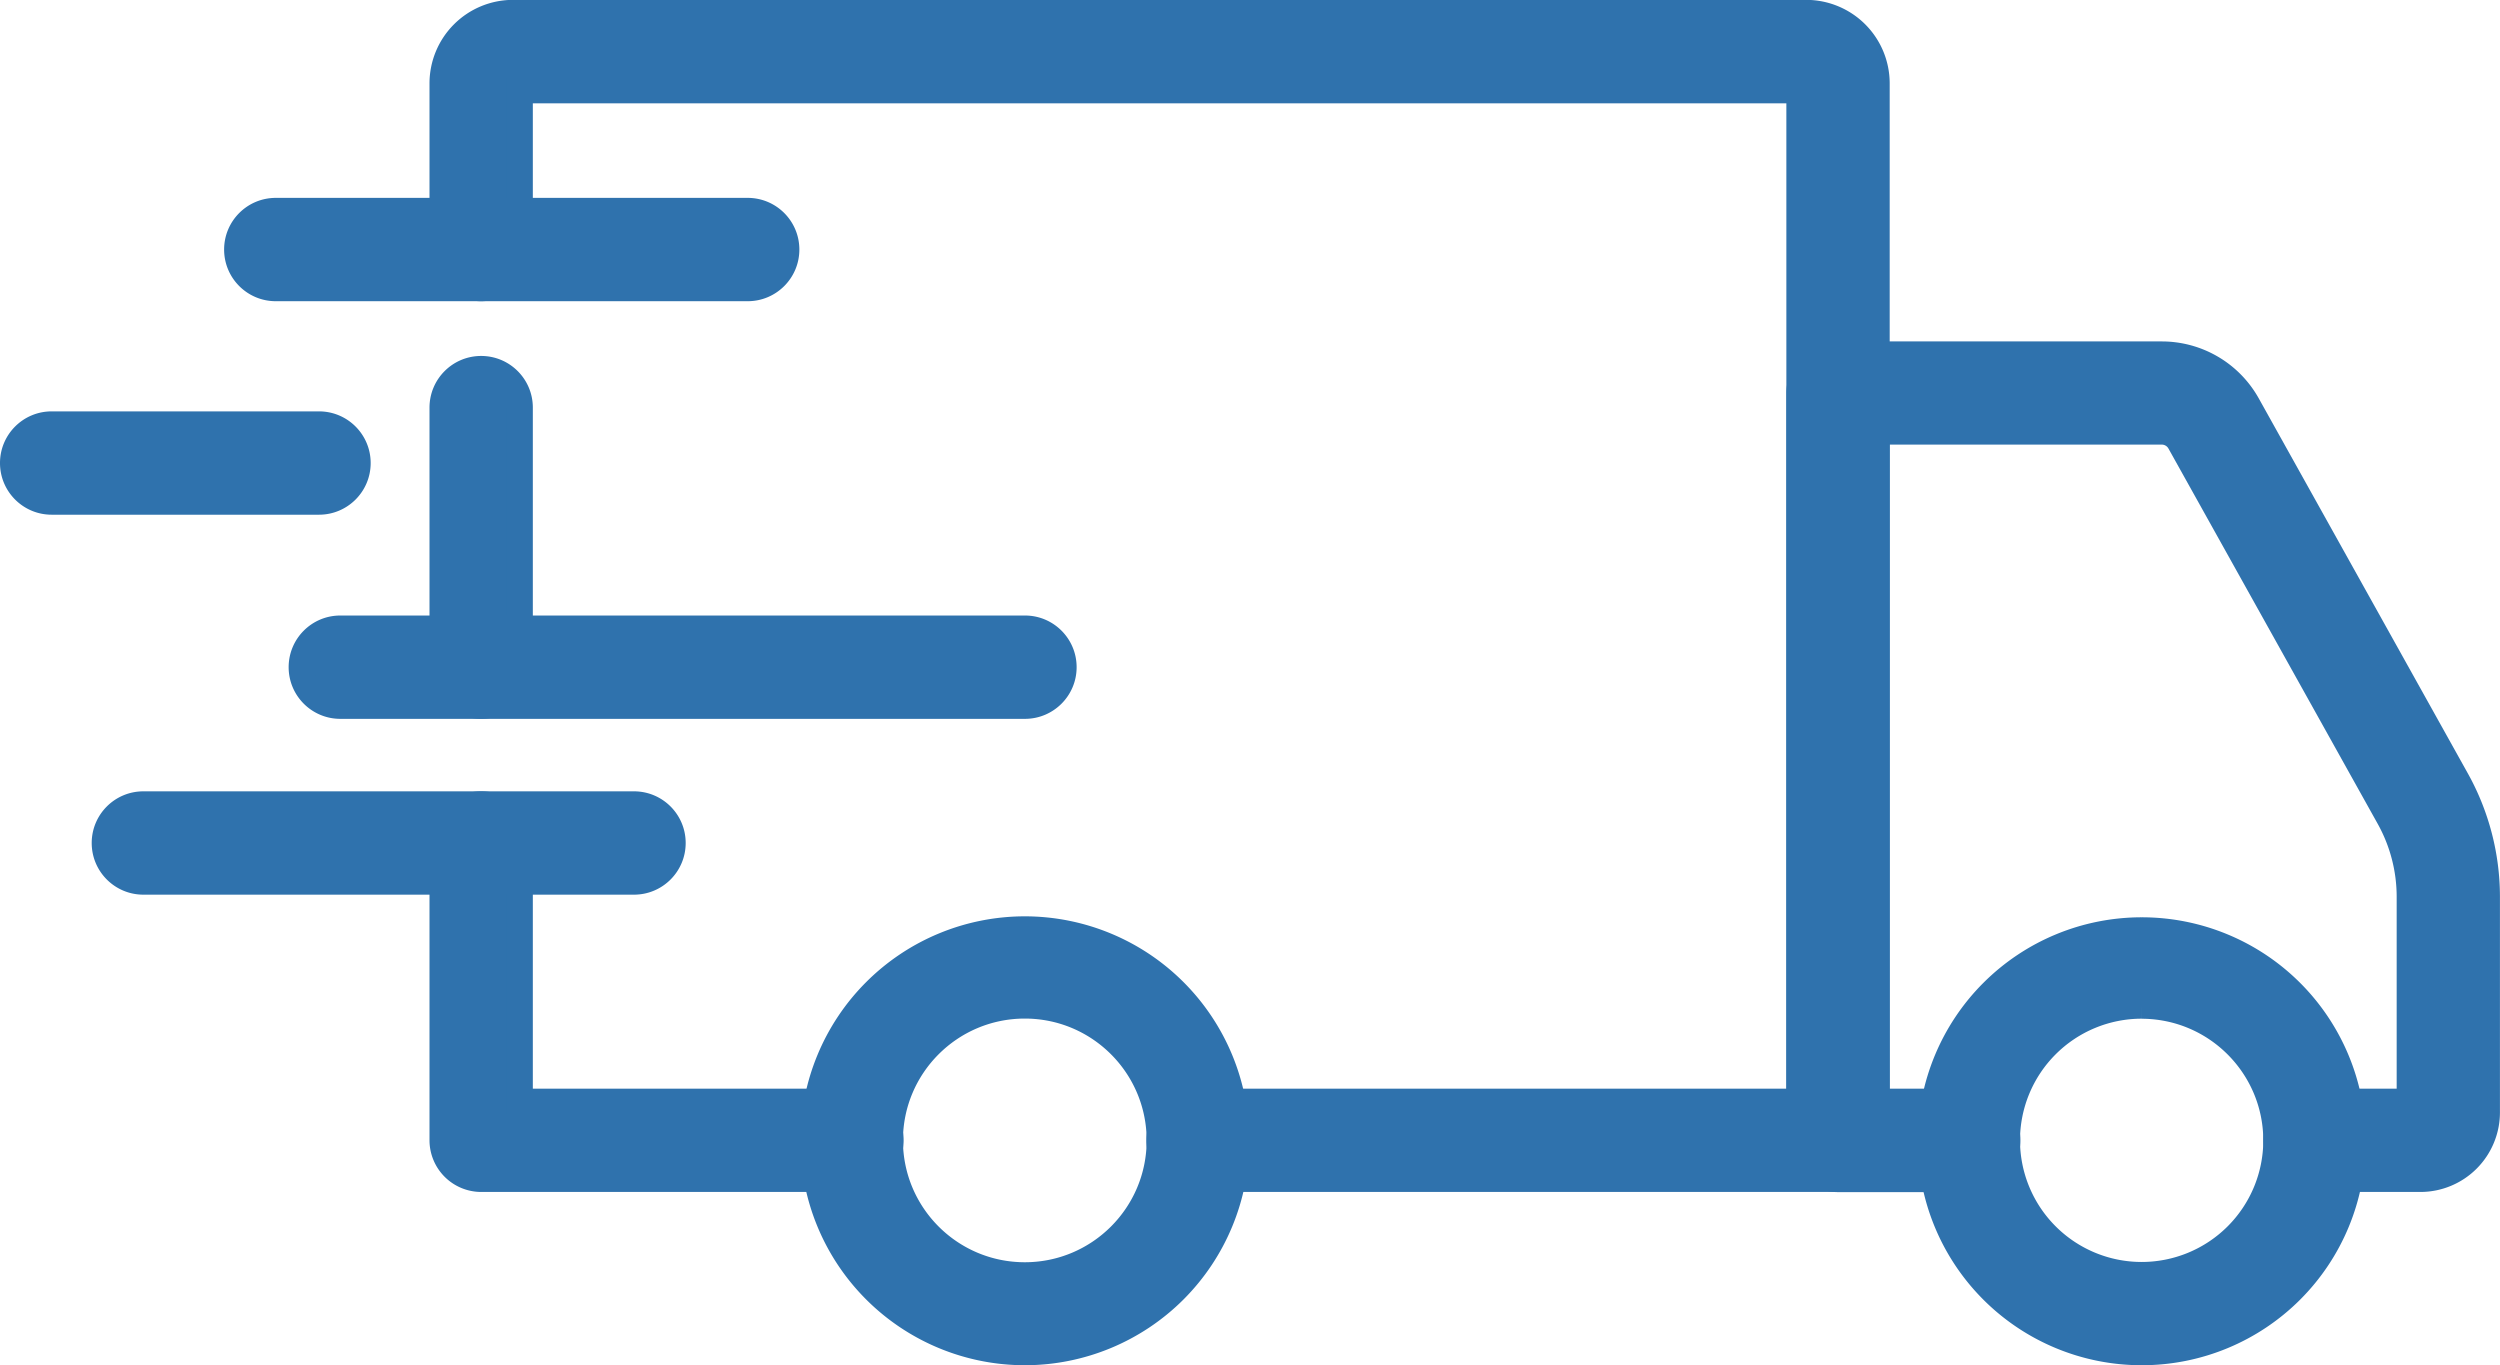 <svg xmlns="http://www.w3.org/2000/svg" width="82.601" height="45.108" fill="#2f72ad" xmlns:v="https://vecta.io/nano"><path d="M70.763 44.678a7 7 0 1 1 0-14 7 7 0 1 1 0 14zm0-11.451a4.45 4.45 0 0 0-3.152 7.591 4.45 4.45 0 0 0 7.595-3.143 4.45 4.45 0 0 0-4.443-4.448z"/><path d="M70.767 45.108h-.005a7.4 7.4 0 0 1 .002-14.8 7.4 7.4 0 0 1 .003 14.8zm-.007-14.005c-3.63 0-6.573 2.943-6.573 6.573s2.943 6.573 6.573 6.573h0c3.63-.002 6.571-2.946 6.569-6.576s-2.946-6.571-6.576-6.57zm0 11.451a4.88 4.88 0 0 1-4.878-4.878 4.88 4.88 0 0 1 4.878-4.878h.006a4.88 4.88 0 0 1 4.875 4.881 4.88 4.88 0 0 1-4.881 4.875zm0-9.326v.43a4.02 4.02 0 0 0-4.018 4.019 4.02 4.02 0 0 0 4.018 4.019 4.02 4.02 0 0 0 4.02-4.017c-.003-2.218-1.801-4.016-4.019-4.019h0zm-36.895 11.45a7 7 0 1 1 0-14 7 7 0 1 1 0 14zm0-11.451a4.45 4.45 0 1 0 4.441 4.448 4.45 4.45 0 0 0-4.441-4.448z"/><path d="M33.865 45.108h-.008a7.42 7.42 0 0 1-7.412-7.418 7.42 7.42 0 0 1 7.416-7.414 7.42 7.42 0 0 1 7.416 7.414 7.42 7.42 0 0 1-7.412 7.418zm-.008-14.005c-3.63 0-6.573 2.943-6.573 6.573s2.943 6.573 6.573 6.573h.007c3.63-.002 6.572-2.946 6.57-6.576s-2.946-6.572-6.576-6.57zm0 11.451h0a4.88 4.88 0 0 1-4.878-4.878 4.88 4.88 0 0 1 4.878-4.878h.008a4.88 4.88 0 0 1 4.874 4.882 4.88 4.88 0 0 1-4.881 4.874zm0-8.9c-2.223.002-4.024 1.805-4.023 4.027s1.803 4.024 4.026 4.024 4.025-1.802 4.026-4.024-1.8-4.026-4.023-4.027zm46.123 5.299h-3.495a1.28 1.28 0 0 1-1.277-1.277 1.28 1.28 0 0 1 1.277-1.277h3.132v-6.774a5.38 5.38 0 0 0-.681-2.616l-6.914-12.4a.68.68 0 0 0-.594-.349h-9.422v22.143h3.042a1.28 1.28 0 0 1 1.277 1.277 1.28 1.28 0 0 1-1.277 1.277h-4.319c-.705 0-1.276-.571-1.277-1.276V12.987a1.28 1.28 0 0 1 .374-.903c.239-.24.564-.374.903-.374h10.7c1.173 0 2.255.634 2.827 1.659l6.912 12.4a7.94 7.94 0 0 1 1 3.859v7.133a2.2 2.2 0 0 1-2.188 2.192z"/><path d="M65.048 39.388h-4.319a1.71 1.71 0 0 1-1.707-1.707V12.988a1.71 1.71 0 0 1 1.707-1.707h10.7a3.67 3.67 0 0 1 3.2 1.879l6.913 12.4a8.39 8.39 0 0 1 1.057 4.068v7.134a2.63 2.63 0 0 1-2.621 2.621h-3.491c-.943 0-1.707-.764-1.707-1.707s.764-1.707 1.707-1.707h2.7v-6.343c-.001-.843-.217-1.671-.627-2.407l-6.914-12.4c-.044-.079-.128-.129-.219-.129h-8.991v21.28h2.612c.943 0 1.707.764 1.707 1.707s-.764 1.707-1.707 1.707zM60.729 12.14a.85.85 0 0 0-.848.848v24.693a.85.85 0 0 0 .848.848h4.319a.85.85 0 1 0 0-1.7h-3.472v-23h9.852a1.11 1.11 0 0 1 .969.569l6.914 12.4a5.83 5.83 0 0 1 .736 2.825v7.2h-3.56a.85.85 0 1 0 0 1.7h3.493a1.77 1.77 0 0 0 1.762-1.763v-7.134a7.52 7.52 0 0 0-.949-3.65l-6.912-12.4a2.81 2.81 0 0 0-2.45-1.438zM28.144 38.953H15.898a1.28 1.28 0 0 1-.903-.374c-.24-.239-.374-.564-.374-.903v-9.823a1.28 1.28 0 0 1 1.277-1.277 1.28 1.28 0 0 1 1.277 1.277v8.546h10.969a1.28 1.28 0 0 1 1.277 1.277 1.28 1.28 0 0 1-1.277 1.277z"/><path d="M28.149 39.383H15.898a1.71 1.71 0 0 1-1.707-1.707v-9.823c0-.943.764-1.707 1.707-1.707s1.707.764 1.707 1.707v8.116h10.544c.943 0 1.707.764 1.707 1.707s-.764 1.707-1.707 1.707zM15.898 27.005a.85.85 0 0 0-.848.848v9.823a.85.85 0 0 0 .848.848h12.251a.85.85 0 1 0 0-1.7h-11.4v-8.971a.85.85 0 0 0-.851-.848zm0-3.684a1.28 1.28 0 0 1-.903-.374c-.24-.239-.374-.564-.374-.903v-8.577a1.28 1.28 0 0 1 1.277-1.277 1.28 1.28 0 0 1 1.277 1.277v8.582a1.28 1.28 0 0 1-1.277 1.272z"/><path d="M15.898 23.75c-.453 0-.887-.18-1.207-.5s-.5-.754-.5-1.207v-8.575c0-.943.764-1.707 1.707-1.707s1.707.764 1.707 1.707v8.582a1.71 1.71 0 0 1-1.707 1.7zm0-11.131a.85.85 0 0 0-.848.848v8.576a.85.85 0 0 0 .848.848h0a.85.85 0 0 0 .851-.841v-8.58a.85.85 0 0 0-.851-.85zM60.73 38.953H39.579a1.28 1.28 0 0 1-1.277-1.277 1.28 1.28 0 0 1 1.277-1.277h19.873V2.984H17.179v5.261a1.28 1.28 0 0 1-1.277 1.277 1.28 1.28 0 0 1-1.277-1.277v-5.5c.002-1.281 1.04-2.318 2.321-2.319h42.741c1.28.002 2.317 1.039 2.319 2.319v34.931c0 .705-.571 1.276-1.276 1.277z"/><path d="M60.729 39.383H39.583c-.943 0-1.707-.764-1.707-1.707s.764-1.707 1.707-1.707h19.439V3.414H17.605v4.831c0 .943-.764 1.707-1.707 1.707s-1.707-.764-1.707-1.707v-5.5a2.76 2.76 0 0 1 2.75-2.749h42.746a2.76 2.76 0 0 1 2.749 2.748v34.932a1.71 1.71 0 0 1-1.707 1.707zm-21.146-2.555a.85.85 0 1 0 0 1.7h21.146a.85.85 0 0 0 .848-.848V2.749a1.9 1.9 0 0 0-1.89-1.89H16.942a1.9 1.9 0 0 0-1.893 1.891v5.495a.85.85 0 0 0 1.7 0v-5.69h43.133v34.273zM20.947 29.13H4.736c-.456 0-.878-.243-1.106-.638a1.28 1.28 0 0 1 0-1.277c.228-.395.65-.639 1.106-.638h16.211c.456 0 .878.243 1.106.638a1.28 1.28 0 0 1 0 1.277c-.228.395-.65.639-1.106.638z"/><path d="M20.948 29.56H4.737c-.943 0-1.707-.764-1.707-1.707s.764-1.707 1.707-1.707h16.211c.943 0 1.707.764 1.707 1.707s-.764 1.707-1.707 1.707zM4.737 27.005a.85.85 0 0 0 0 1.7h16.211a.85.85 0 0 0 0-1.7zm29.127-3.685H11.243c-.456 0-.878-.243-1.106-.638a1.28 1.28 0 0 1 0-1.277c.228-.395.65-.639 1.106-.638h22.621c.456 0 .878.243 1.106.638a1.28 1.28 0 0 1 0 1.277c-.228.395-.65.639-1.106.638z"/><path d="M33.865 23.751H11.244c-.943 0-1.707-.764-1.707-1.707s.764-1.707 1.707-1.707h22.621c.943 0 1.707.764 1.707 1.707s-.764 1.707-1.707 1.707zm0-2.555H11.244a.85.85 0 0 0 0 1.7h22.621a.85.85 0 0 0 0-1.7zm-23.324-4.619H1.707c-.456 0-.878-.243-1.106-.638a1.28 1.28 0 0 1 0-1.277c.228-.395.65-.639 1.106-.638h8.834c.456 0 .878.243 1.106.638a1.28 1.28 0 0 1 0 1.277c-.228.395-.65.639-1.106.638z"/><path d="M10.54 17.006H1.707C.764 17.006 0 16.242 0 15.299s.764-1.707 1.707-1.707h8.833c.943 0 1.707.764 1.707 1.707s-.764 1.707-1.707 1.707zm-8.833-2.554a.85.85 0 1 0 0 1.7h8.833a.85.85 0 1 0 0-1.7zm22.997-4.929H9.111a1.28 1.28 0 0 1-1.277-1.277 1.28 1.28 0 0 1 1.277-1.277h15.593a1.28 1.28 0 0 1 1.277 1.277 1.28 1.28 0 0 1-1.277 1.277z"/><path d="M24.704 9.952H9.112c-.943 0-1.707-.764-1.707-1.707s.764-1.707 1.707-1.707h15.592c.943 0 1.707.764 1.707 1.707s-.764 1.707-1.707 1.707zM9.112 7.394a.85.85 0 0 0-.736 1.275.85.85 0 0 0 .736.425h15.592a.85.85 0 0 0 0-1.7z"/></svg>